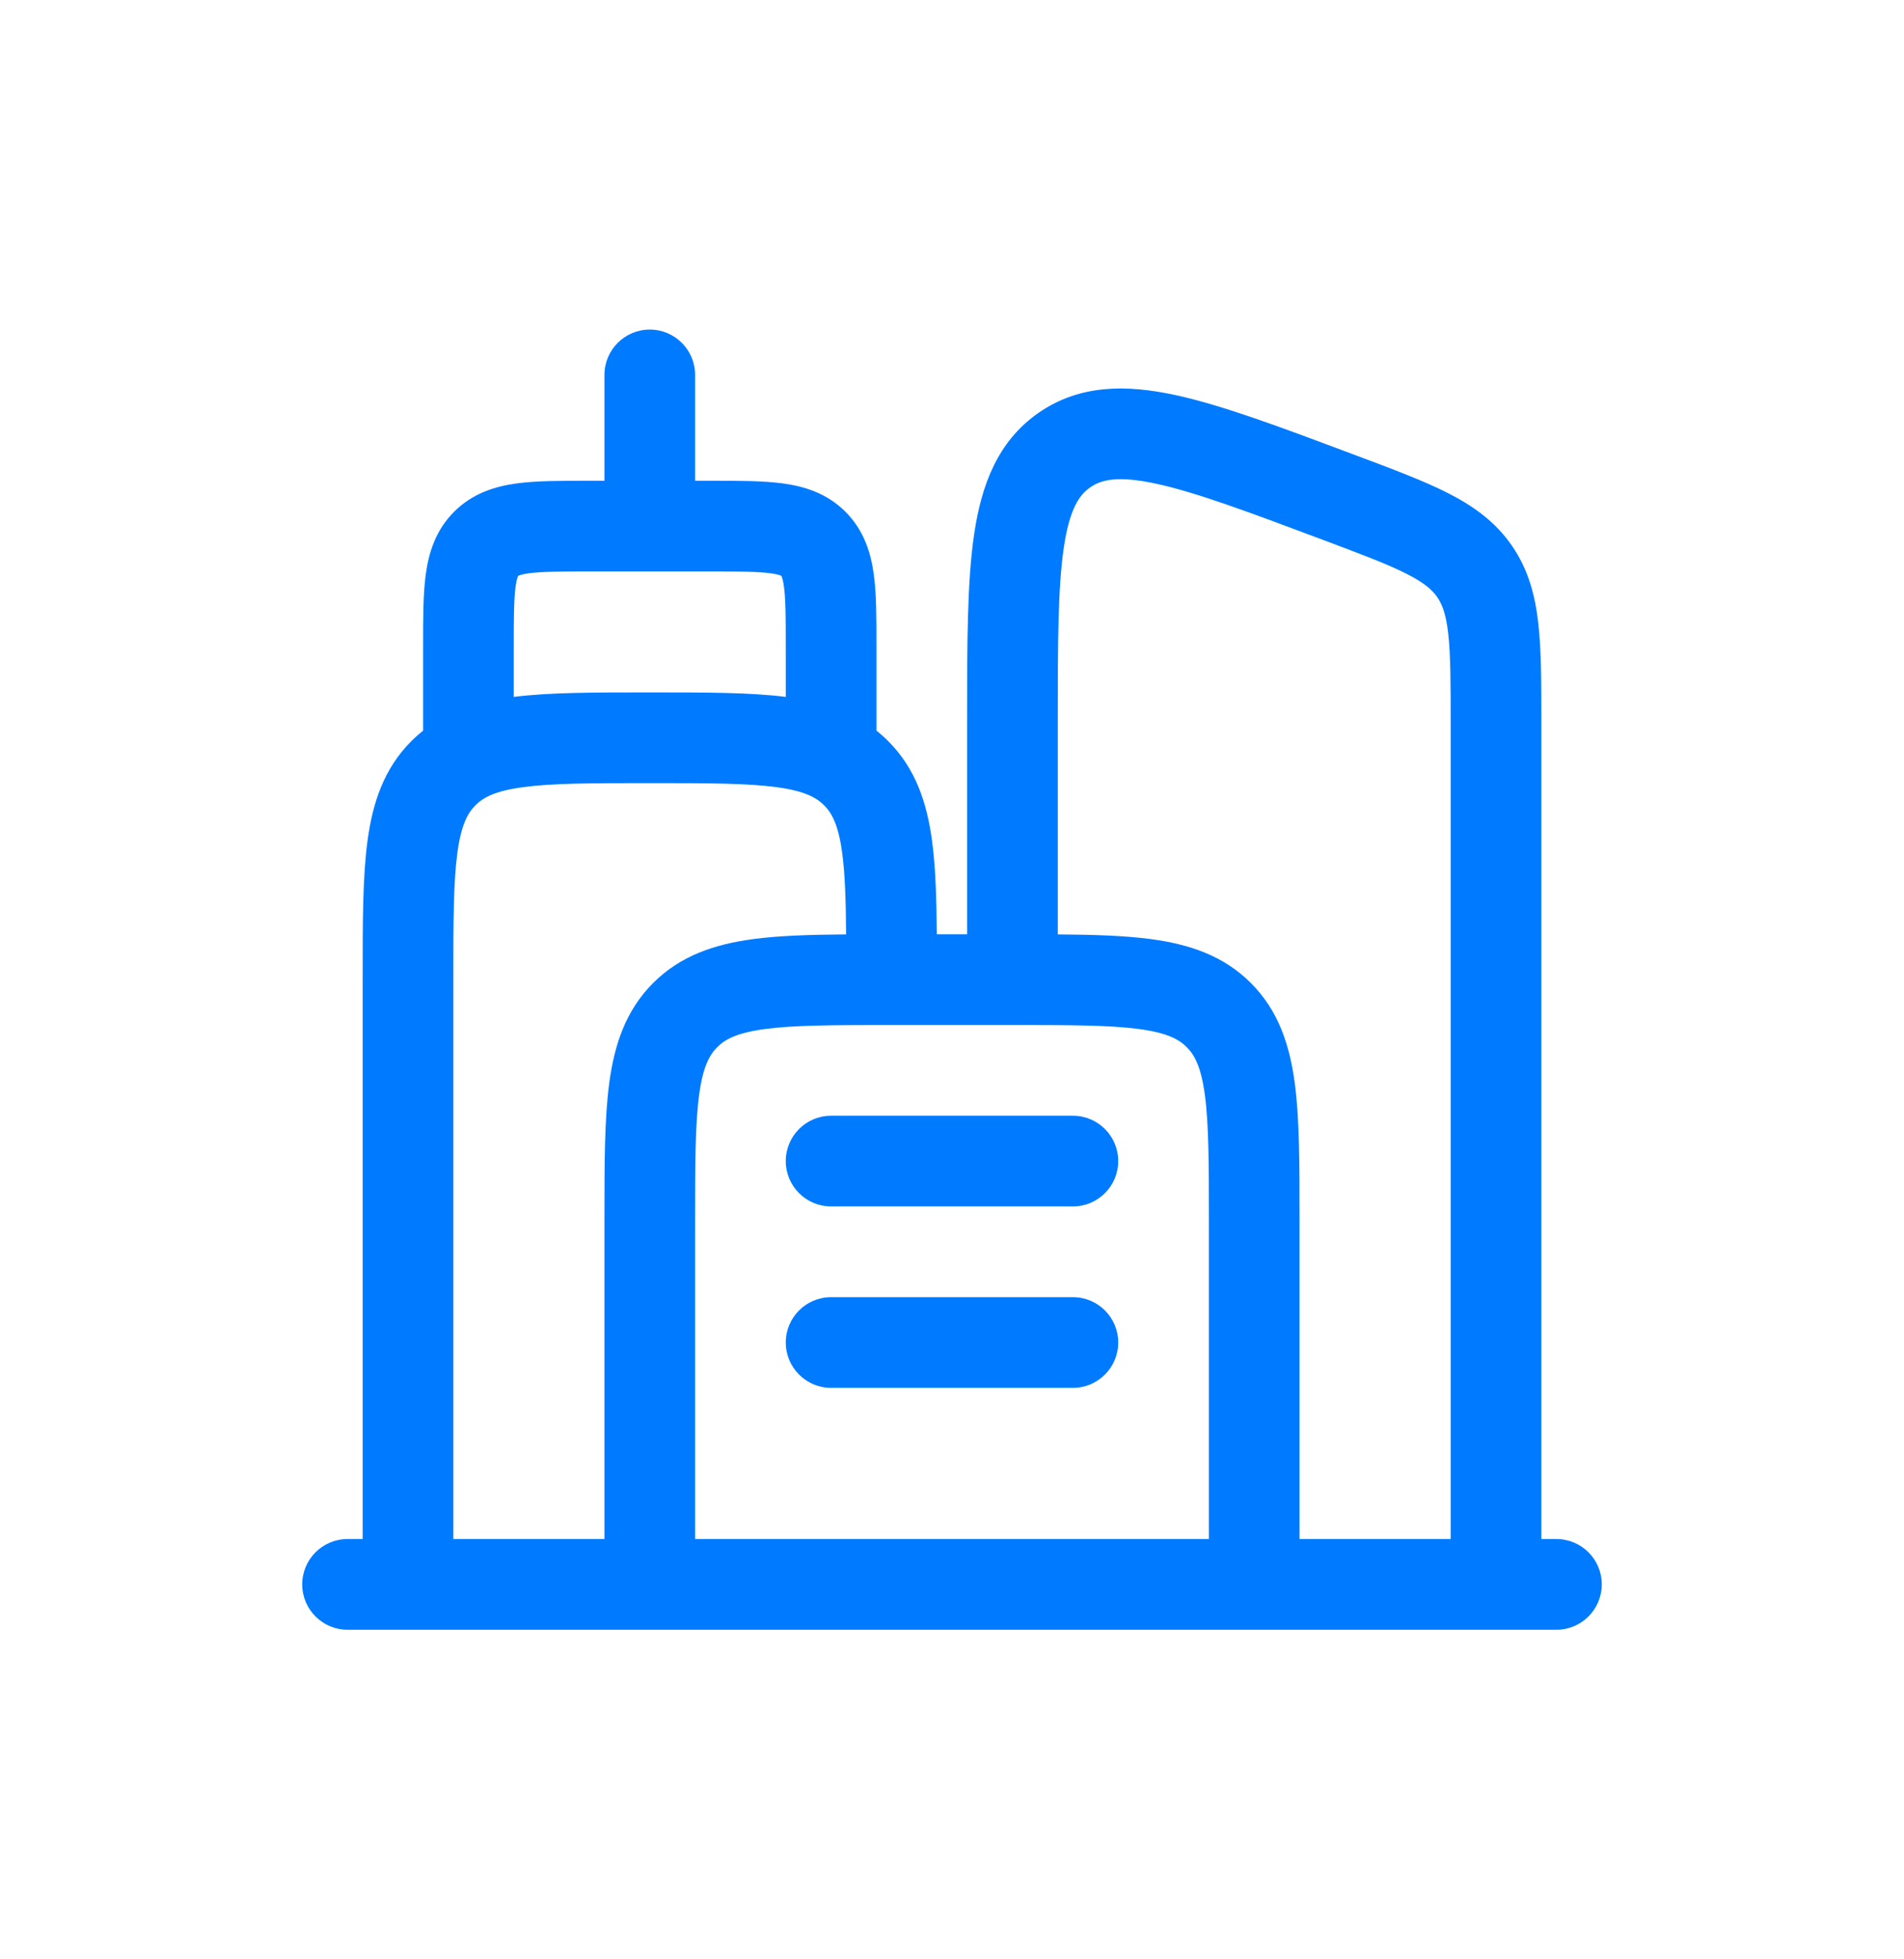 <?xml version="1.0" encoding="UTF-8"?> <svg xmlns="http://www.w3.org/2000/svg" width="210" height="216" viewBox="0 0 210 216" fill="none"><rect width="210" height="216" fill="white"></rect><path fill-rule="evenodd" clip-rule="evenodd" d="M71.666 36.333C74.428 36.333 76.666 38.572 76.666 41.333V53H78.333C78.433 53 78.532 53 78.631 53C81.517 52.999 84.162 52.999 86.314 53.288C88.684 53.607 91.189 54.357 93.249 56.417C95.309 58.477 96.059 60.982 96.378 63.352C96.667 65.504 96.667 68.149 96.666 71.035C96.666 71.134 96.666 71.233 96.666 71.333V80.547C97.112 80.9 97.545 81.284 97.963 81.703C101 84.739 102.238 88.518 102.8 92.703C103.189 95.593 103.294 99.03 103.323 103H106.666L106.666 79.4C106.666 71.011 106.666 64.153 107.437 58.92C108.237 53.495 110.018 48.65 114.557 45.504C119.096 42.359 124.258 42.392 129.619 43.548C134.789 44.664 141.21 47.072 149.065 50.017L149.704 50.257C153.674 51.746 157.033 53.005 159.672 54.345C162.479 55.77 164.905 57.49 166.735 60.13C168.565 62.77 169.323 65.646 169.672 68.775C170 71.716 170 75.304 170 79.543V169.666H171.666C174.428 169.666 176.666 171.905 176.666 174.666C176.666 177.428 174.428 179.666 171.666 179.666H38.333C35.572 179.666 33.333 177.428 33.333 174.666C33.333 171.905 35.572 169.666 38.333 169.666H40L40 107.653C39.999 101.663 39.999 96.668 40.532 92.703C41.095 88.518 42.333 84.739 45.369 81.703C45.788 81.284 46.221 80.9 46.666 80.547V71.333C46.666 71.233 46.666 71.134 46.666 71.035C46.666 68.149 46.666 65.504 46.955 63.352C47.274 60.982 48.023 58.477 50.083 56.417C52.144 54.357 54.648 53.607 57.018 53.288C59.17 52.999 61.816 52.999 64.701 53C64.8 53 64.9 53 65 53H66.666V41.333C66.666 38.572 68.905 36.333 71.666 36.333ZM56.666 76.827C60.583 76.333 65.478 76.333 71.32 76.333H72.013C77.855 76.333 82.75 76.333 86.666 76.827V71.333C86.666 68.049 86.656 66.089 86.467 64.684C86.38 64.04 86.278 63.718 86.219 63.573C86.205 63.539 86.194 63.517 86.187 63.504L86.178 63.488L86.162 63.479C86.149 63.472 86.127 63.461 86.093 63.447C85.948 63.388 85.626 63.286 84.982 63.199C83.577 63.01 81.617 63 78.333 63H65C61.716 63 59.756 63.01 58.351 63.199C57.707 63.286 57.385 63.388 57.239 63.447C57.206 63.461 57.184 63.472 57.171 63.479L57.155 63.488L57.145 63.504C57.139 63.517 57.128 63.539 57.114 63.573C57.054 63.718 56.952 64.04 56.866 64.684C56.677 66.089 56.666 68.049 56.666 71.333V76.827ZM50 169.666H66.666L66.666 134.32C66.666 128.33 66.666 123.335 67.199 119.37C67.762 115.185 69 111.406 72.036 108.369C75.073 105.333 78.851 104.095 83.037 103.532C85.923 103.144 89.356 103.039 93.321 103.01C93.293 99.209 93.199 96.341 92.889 94.036C92.476 90.959 91.761 89.643 90.892 88.774C90.023 87.905 88.707 87.19 85.63 86.777C82.41 86.344 78.093 86.333 71.666 86.333C65.24 86.333 60.922 86.344 57.702 86.777C54.626 87.19 53.309 87.905 52.441 88.774C51.572 89.643 50.857 90.959 50.443 94.036C50.01 97.256 50 101.573 50 108V169.666ZM76.666 169.666H133.333V134.666C133.333 128.24 133.322 123.923 132.889 120.702C132.476 117.626 131.761 116.309 130.892 115.44C130.023 114.572 128.707 113.857 125.63 113.443C122.41 113.01 118.093 113 111.666 113H98.333C91.906 113 87.589 113.01 84.369 113.443C81.293 113.857 79.976 114.572 79.107 115.44C78.238 116.309 77.523 117.626 77.11 120.702C76.677 123.923 76.666 128.24 76.666 134.666V169.666ZM143.333 169.666H160V79.813C160 75.232 159.992 72.205 159.734 69.882C159.489 67.684 159.061 66.612 158.516 65.826C157.971 65.04 157.118 64.263 155.146 63.262C153.062 62.204 150.23 61.135 145.941 59.526C137.604 56.4 131.874 54.265 127.51 53.324C123.253 52.405 121.453 52.892 120.253 53.724C119.053 54.555 117.965 56.069 117.33 60.378C116.679 64.795 116.666 70.909 116.666 79.813V103.01C120.636 103.039 124.073 103.144 126.963 103.532C131.148 104.095 134.927 105.333 137.963 108.369C141 111.406 142.238 115.185 142.8 119.37C143.333 123.335 143.333 128.33 143.333 134.32L143.333 169.666ZM57.155 63.488C57.157 63.486 57.157 63.485 57.155 63.488C57.151 63.491 57.153 63.49 57.155 63.488ZM86.666 128C86.666 125.238 88.905 123 91.666 123H118.333C121.094 123 123.333 125.238 123.333 128C123.333 130.761 121.094 133 118.333 133H91.666C88.905 133 86.666 130.761 86.666 128ZM86.666 148C86.666 145.238 88.905 143 91.666 143H118.333C121.094 143 123.333 145.238 123.333 148C123.333 150.761 121.094 153 118.333 153H91.666C88.905 153 86.666 150.761 86.666 148Z" fill="#007BFF"></path></svg> 